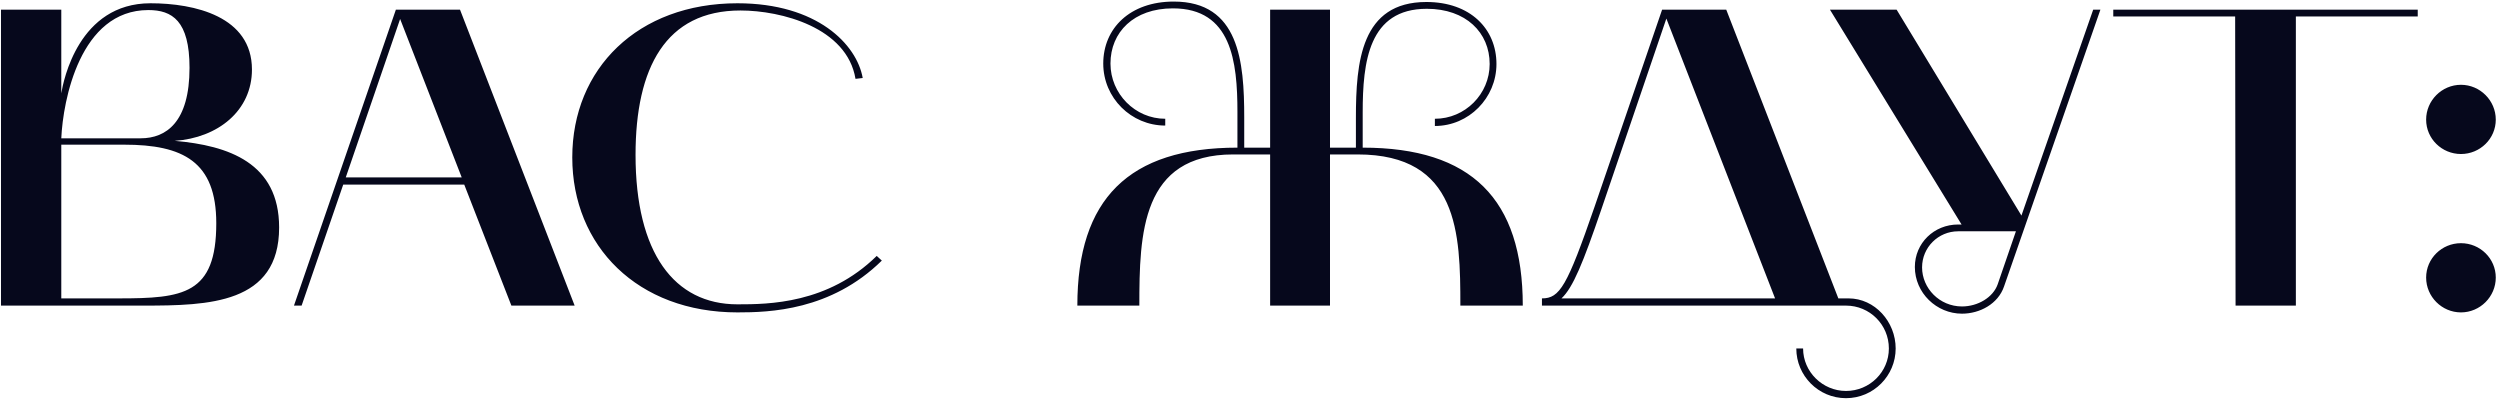 <?xml version="1.0" encoding="UTF-8"?> <svg xmlns="http://www.w3.org/2000/svg" width="471" height="76" viewBox="0 0 471 76" fill="none"> <path d="M0.187 1.816V57.576H25.547C26.027 57.576 26.587 57.576 27.067 57.576C39.307 57.576 52.587 57.256 52.587 42.856C52.587 30.696 43.067 27.416 32.907 26.536C41.067 25.976 47.467 20.856 47.467 13.096C47.467 3.096 36.667 0.616 28.347 0.616C14.827 0.616 11.947 15.176 11.547 17.576V1.816H0.187ZM23.387 27.256C34.507 27.256 40.747 30.456 40.747 42.056C40.747 55.496 34.507 56.216 22.347 56.216H11.547V27.256H23.387ZM27.947 1.896C32.427 1.896 35.707 3.896 35.707 12.776C35.707 23.016 31.307 26.056 26.507 26.056H11.547C11.867 18.936 15.067 1.896 27.947 1.896ZM55.384 57.576H56.824L64.664 34.776H87.464L96.344 57.576H108.264L86.664 1.816H74.584L55.384 57.576ZM75.384 3.576L86.984 33.416H65.144L75.384 3.576ZM138.936 58.856C144.936 58.856 156.536 58.536 166.136 49.096L165.176 48.216C155.976 57.256 144.776 57.336 138.936 57.336C127.016 57.336 119.736 47.656 119.736 29.176C119.736 12.776 125.416 1.976 139.496 1.976C147.176 1.976 159.576 5.176 161.176 14.856L162.536 14.696C161.416 8.376 153.976 0.616 138.936 0.616C120.136 0.616 107.816 12.936 107.816 29.656C107.816 46.376 120.136 58.856 138.936 58.856ZM202.972 57.576H214.652C214.652 43.976 215.052 29.096 232.332 29.096H239.292V57.576H250.572V29.096H255.772C274.812 29.096 275.132 43.976 275.132 57.576H286.892C286.892 37.496 277.212 27.816 256.732 27.816V21.176C256.732 11.656 257.852 1.656 268.812 1.656C276.172 1.656 280.652 6.136 280.652 12.056C280.652 17.736 276.012 22.376 270.332 22.376V23.736C276.732 23.736 281.932 18.456 281.932 12.056C281.932 5.416 276.972 0.376 268.732 0.376C256.412 0.376 255.452 11.656 255.452 22.216V27.816H250.572V1.816H239.292V27.816H234.412V22.136C234.412 11.576 233.452 0.296 221.132 0.296C212.892 0.296 207.852 5.336 207.852 11.976C207.852 18.456 213.132 23.656 219.532 23.656V22.376C213.852 22.376 209.212 17.656 209.212 11.976C209.212 6.056 213.612 1.576 220.972 1.576C232.012 1.576 233.132 11.576 233.132 21.096V27.816C212.652 27.816 202.972 37.496 202.972 57.576ZM347.783 57.576C352.263 57.576 355.863 61.176 355.863 65.656C355.863 70.056 352.263 73.656 347.783 73.656C343.383 73.656 339.703 70.056 339.703 65.656H338.423C338.423 70.776 342.583 75.016 347.783 75.016C352.983 75.016 357.143 70.776 357.143 65.656C357.143 60.616 353.223 56.216 348.263 56.216H346.343L325.223 1.816H313.143L300.423 38.936C295.223 53.976 293.863 56.216 290.503 56.216V57.576H347.783ZM301.703 39.416L313.943 3.496L334.423 56.216H294.183C296.343 54.216 298.263 49.496 301.703 39.416ZM344.759 1.816L369.559 42.296H368.919C364.359 42.296 360.759 45.816 360.759 50.296C360.759 55.176 364.839 59.096 369.639 59.096C372.999 59.096 376.439 57.256 377.559 53.976L395.719 1.816H394.359L380.839 40.616L357.319 1.816H344.759ZM362.119 50.376C362.119 46.616 365.159 43.576 368.919 43.576H379.799L376.359 53.576C375.479 56.056 372.599 57.736 369.639 57.736C365.399 57.736 362.119 54.296 362.119 50.376ZM421.101 3.096L421.181 57.576H432.541V3.096H455.501V1.816H398.141V3.096H421.101ZM463.644 58.856C467.244 58.856 470.204 55.896 470.204 52.296C470.204 48.696 467.244 45.816 463.644 45.816C460.044 45.816 457.084 48.696 457.084 52.296C457.084 55.896 460.044 58.856 463.644 58.856ZM457.084 22.536C457.084 26.136 460.044 29.016 463.644 29.016C467.244 29.016 470.204 26.136 470.204 22.536C470.204 18.936 467.244 15.976 463.644 15.976C460.044 15.976 457.084 18.936 457.084 22.536Z" fill="#06081C"></path> </svg> 